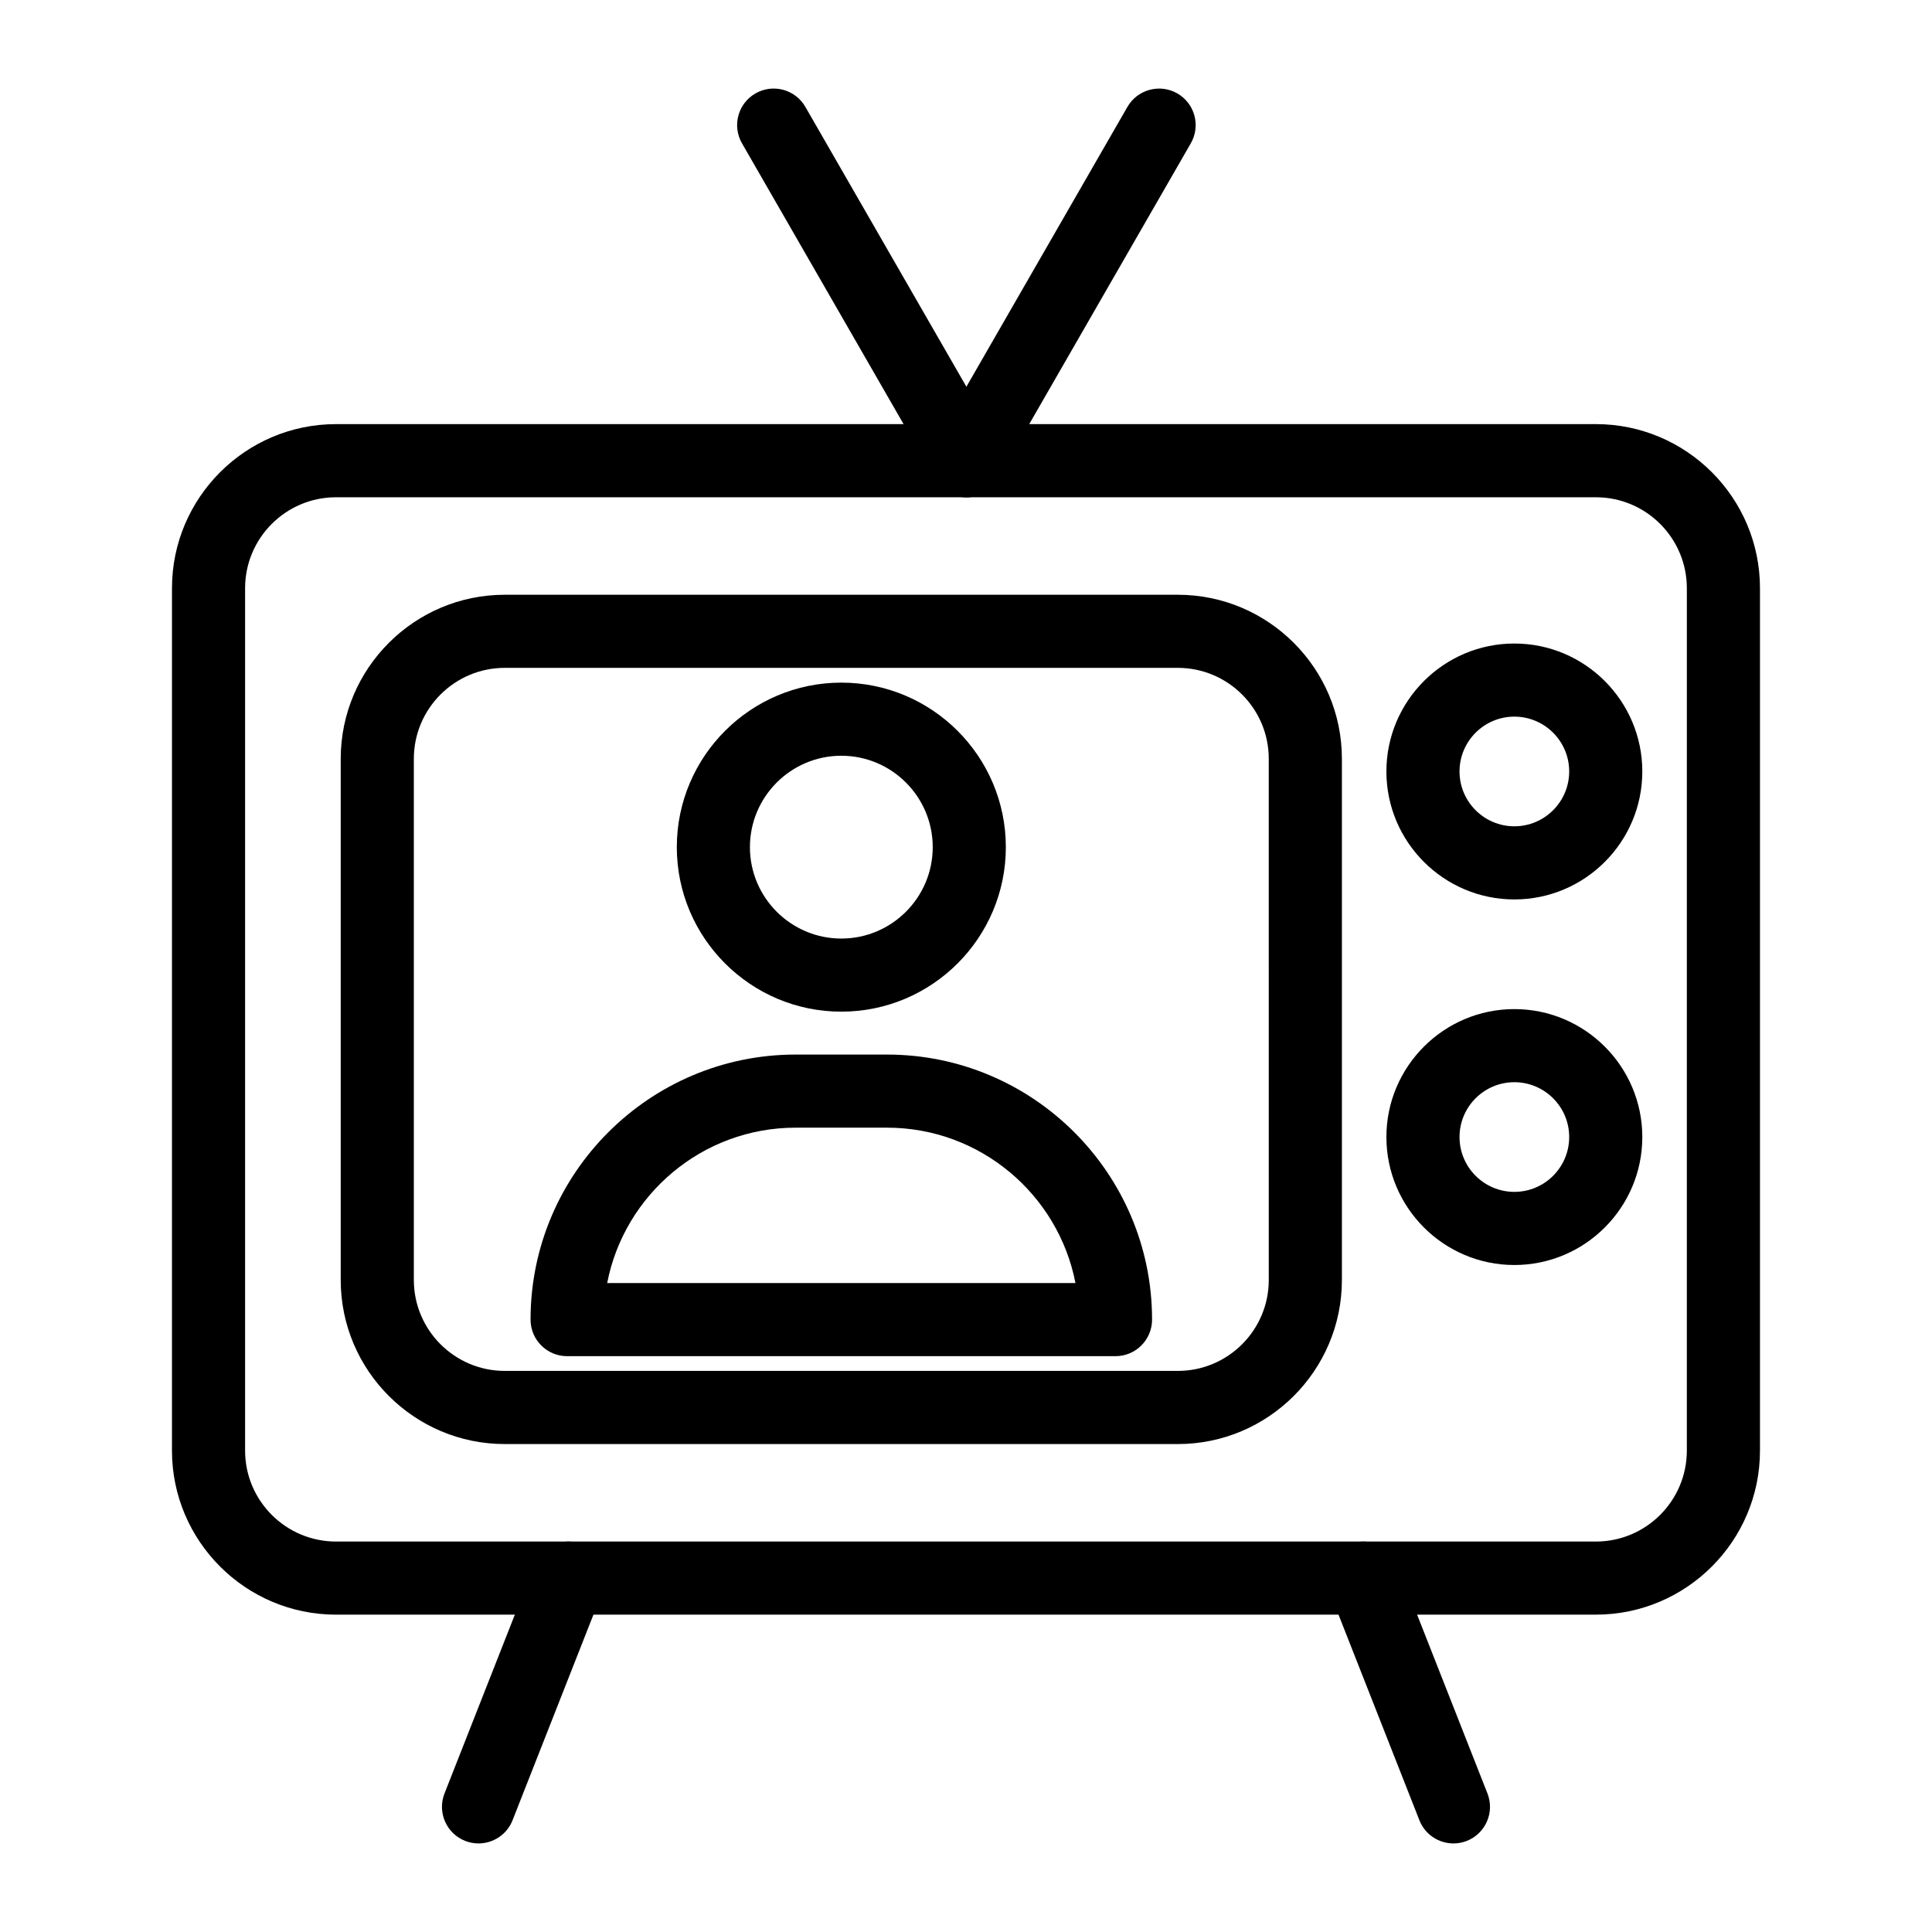 <?xml version="1.0" encoding="UTF-8"?>
<!-- Uploaded to: ICON Repo, www.svgrepo.com, Generator: ICON Repo Mixer Tools -->
<svg fill="#000000" width="800px" height="800px" version="1.1" viewBox="144 144 512 512" xmlns="http://www.w3.org/2000/svg">
 <g>
  <path d="m566.94 571.9h-333.89c-23.973 0-43.477-19.504-43.477-43.477l0.004-228.55c0-23.973 19.504-43.477 43.477-43.477h333.88c23.973 0 43.477 19.504 43.477 43.477v228.55c0 23.969-19.508 43.473-43.477 43.473zm-333.89-296.12c-13.289 0-24.098 10.809-24.098 24.098v228.55c0 13.289 10.809 24.098 24.098 24.098h333.88c13.289 0 24.098-10.809 24.098-24.098l0.004-228.55c0-13.289-10.809-24.098-24.098-24.098z"/>
  <path d="m456.14 526.69h-178.37c-23.973 0-43.477-19.504-43.477-43.477v-138.12c0-23.973 19.504-43.477 43.477-43.477h178.37c23.973 0 43.477 19.504 43.477 43.477v138.12c-0.004 23.973-19.508 43.477-43.48 43.477zm-178.37-205.7c-13.289 0-24.098 10.809-24.098 24.098v138.12c0 13.289 10.809 24.098 24.098 24.098h178.37c13.289 0 24.098-10.809 24.098-24.098l-0.004-138.12c0-13.289-10.809-24.098-24.098-24.098z"/>
  <path d="m529.18 632.53c-3.871 0-7.523-2.332-9.023-6.144l-23.848-60.621c-1.957-4.981 0.492-10.605 5.469-12.566 4.996-1.965 10.605 0.496 12.566 5.469l23.848 60.621c1.957 4.981-0.492 10.605-5.469 12.566-1.164 0.457-2.363 0.676-3.543 0.676z"/>
  <path d="m270.81 632.53c-1.18 0-2.379-0.219-3.543-0.676-4.977-1.957-7.426-7.582-5.469-12.566l23.848-60.621c1.957-4.973 7.578-7.441 12.566-5.469 4.977 1.957 7.426 7.582 5.469 12.566l-23.848 60.621c-1.5 3.812-5.152 6.144-9.023 6.144z"/>
  <path d="m399.99 275.78c-1.637 0-3.301-0.418-4.82-1.293-4.641-2.668-6.234-8.59-3.566-13.227l51.176-88.934c2.672-4.633 8.605-6.223 13.227-3.566 4.641 2.668 6.234 8.59 3.566 13.227l-51.176 88.934c-1.793 3.117-5.055 4.859-8.406 4.859z"/>
  <path d="m400.22 275.78c-3.356 0-6.613-1.742-8.406-4.859l-51.176-88.934c-2.668-4.637-1.074-10.559 3.566-13.227 4.637-2.664 10.562-1.074 13.227 3.566l51.176 88.934c2.668 4.637 1.074 10.559-3.566 13.227-1.52 0.875-3.184 1.293-4.82 1.293z"/>
  <path d="m545.32 479.24c-18.695 0-33.91-15.215-33.91-33.91 0-18.695 15.215-33.91 33.91-33.91 18.695 0 33.91 15.215 33.91 33.91 0 18.695-15.211 33.91-33.91 33.91zm0-48.445c-8.016 0-14.531 6.519-14.531 14.531 0 8.016 6.519 14.531 14.531 14.531 8.016 0 14.531-6.519 14.531-14.531 0.004-8.012-6.516-14.531-14.531-14.531z"/>
  <path d="m545.32 382.36c-18.695 0-33.91-15.215-33.91-33.91 0-18.695 15.215-33.91 33.91-33.91 18.695 0 33.91 15.215 33.91 33.91 0 18.695-15.211 33.91-33.91 33.91zm0-48.445c-8.016 0-14.531 6.519-14.531 14.531 0 8.016 6.519 14.531 14.531 14.531 8.016 0 14.531-6.519 14.531-14.531 0.004-8.012-6.516-14.531-14.531-14.531z"/>
  <path d="m366.96 412.1c-24.043 0-43.598-19.559-43.598-43.598 0-24.043 19.559-43.598 43.598-43.598 24.043 0 43.598 19.559 43.598 43.598 0 24.039-19.555 43.598-43.598 43.598zm0-67.82c-13.355 0-24.223 10.867-24.223 24.223 0 13.355 10.867 24.223 24.223 24.223s24.223-10.867 24.223-24.223c0-13.355-10.867-24.223-24.223-24.223z"/>
  <path d="m439.62 503.4h-145.33c-5.352 0-9.688-4.34-9.688-9.688 0-38.73 31.512-70.242 70.242-70.242h24.223c38.73 0 70.242 31.512 70.242 70.242-0.004 5.348-4.34 9.688-9.691 9.688zm-134.71-19.379h124.1c-4.535-23.426-25.207-41.176-49.938-41.176h-24.223c-24.73 0-45.398 17.75-49.938 41.176z"/>
 </g>
</svg>